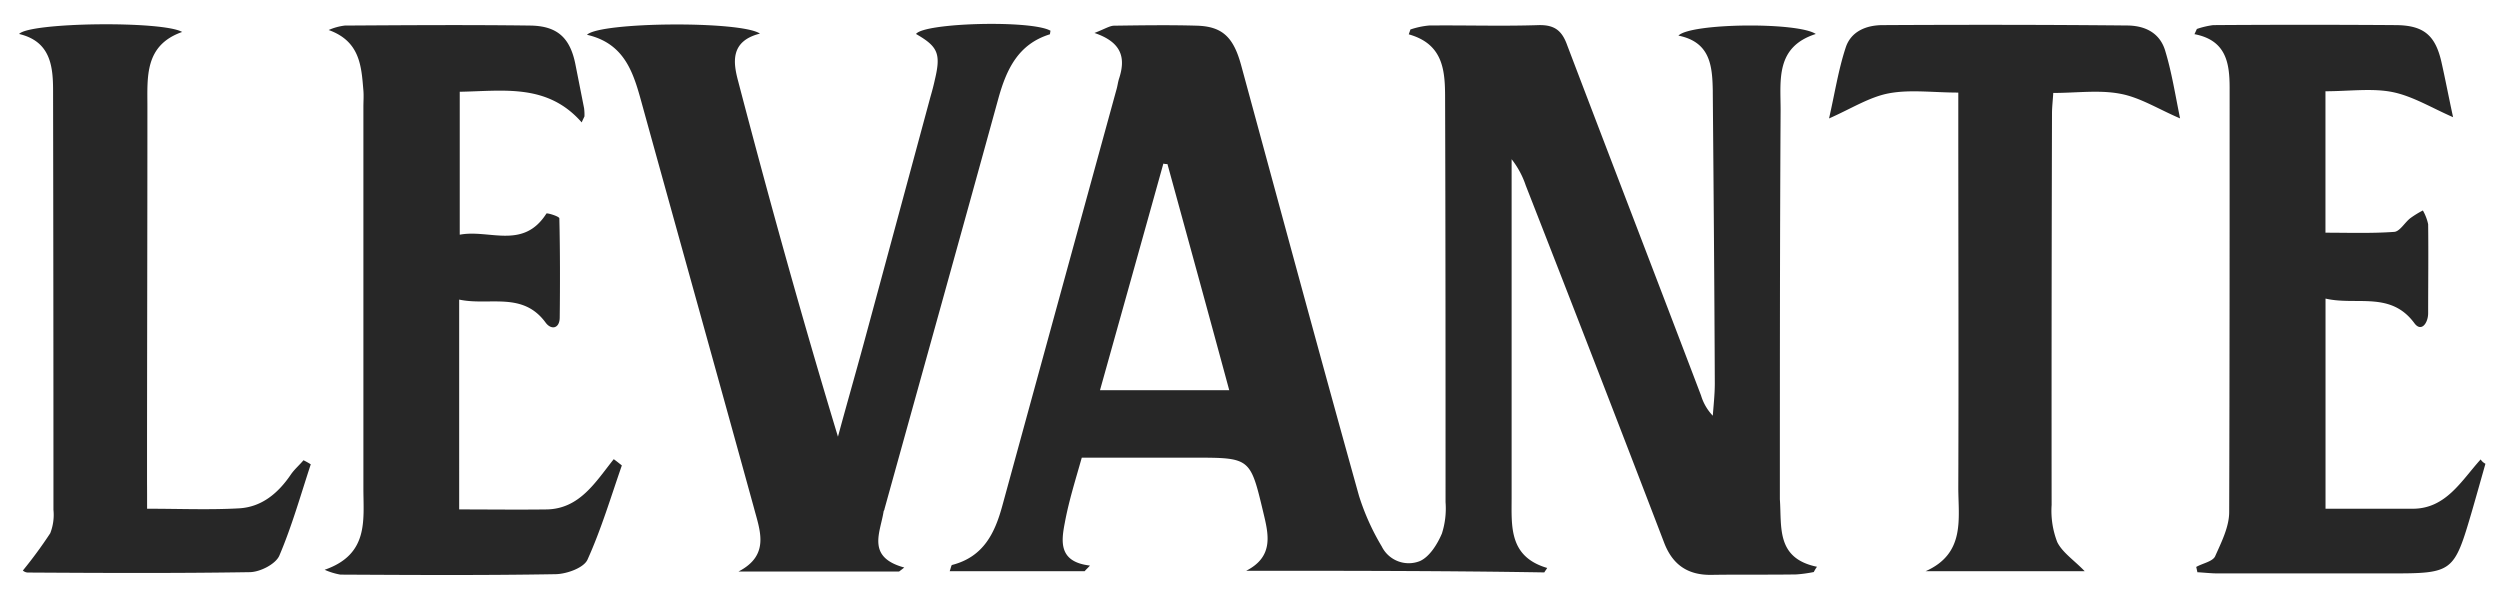 <svg id="Livello_1" data-name="Livello 1" xmlns="http://www.w3.org/2000/svg" viewBox="0 0 398.05 95.71"><defs><style>.cls-1{fill:#272727;}</style></defs><path class="cls-1" d="M198.42,90.88c4.5-2.31,3.53-5.91,2.7-9.39-2.06-8.62-2.06-8.62-11.06-8.62H172.24c-1,3.54-2.06,6.89-2.7,10.36-.58,3-1,6.24,4,6.82-.26.32-.58.58-.84.9H151.21c.19-.52.26-1,.39-1,5-1.29,6.81-5.08,8-9.46q9.06-33.09,18.13-66.11c.2-.64.26-1.29.45-1.87,1-3.08.65-5.72-3.92-7.26,1.67-.65,2.44-1.16,3.15-1.16,4.37-.06,8.81-.13,13.19,0,4,.13,5.78,1.8,7,6.24,6.23,22.89,12.41,45.79,18.78,68.62A37.57,37.57,0,0,0,220,87a4.79,4.79,0,0,0,6.11,2.32c1.54-.71,2.76-2.7,3.47-4.37a13.06,13.06,0,0,0,.58-5c0-21.29,0-42.64-.07-63.93,0-4.44-.06-8.94-5.78-10.55.06-.25.19-.51.25-.77a12.66,12.66,0,0,1,3-.64c5.79-.06,11.58.13,17.37-.06,2.63-.07,3.79.9,4.63,3.28,7.07,18.58,14.21,37.1,21.28,55.69a8,8,0,0,0,1.87,3.22c.13-1.74.32-3.41.32-5.15-.06-15.43-.19-30.81-.32-46.24v-.32c-.07-4-.39-7.78-5.47-8.81,1.93-2,19-2.19,21.87-.26-6.43,2.06-5.6,7.33-5.6,12.09-.12,20.58-.12,41.1-.12,61.68v.32c.32,4.37-.65,9.39,5.91,10.74a6.28,6.28,0,0,0-.51.84,21.94,21.94,0,0,1-2.77.38c-4.5.07-9,0-13.5.07-3.8.06-6.24-1.61-7.59-5.21q-10.91-28.47-22-56.79a13.91,13.91,0,0,0-2.25-4.18V79.24c0,4.57-.45,9.39,5.66,11.19-.13.26-.32.45-.45.71C230.06,90.88,214.24,90.88,198.42,90.88ZM185.88,26.12a2.25,2.25,0,0,1-.65-.07c-3.34,12-6.69,23.93-10.09,36.08h20.58C192.44,50,189.16,38.08,185.88,26.12Z"/><path class="cls-1" d="M121,5.35c-4.82,1.22-4.24,4.69-3.47,7.58,4.95,18.91,10.16,37.69,15.89,56.6,1.35-5,2.76-9.9,4.11-14.86,3.54-13.05,7.08-26.17,10.61-39.23.26-.9.52-1.86.71-2.76,1-4.18.45-5.28-3-7.27,1.29-1.8,18.46-2.25,21.42-.51-.07.19-.07.57-.13.57-5,1.55-6.88,5.54-8.17,10.17-6,21.8-12.09,43.6-18.14,65.4a.59.59,0,0,1-.13.32c-.51,3.41-2.83,7.34,3.28,9-.25.19-.57.45-.83.64H117.58c5.08-2.64,3.4-6.56,2.44-10.22-5.85-21.23-11.77-42.39-17.62-63.55C101,12.16,99.83,7,93.46,5.54,95.52,3.48,118,3.29,121,5.35Z"/><path class="cls-1" d="M395.73,73.84c-.71,2.51-1.41,5-2.12,7.46-2.9,9.9-3,10-13.19,10H353.15c-1.09,0-2.18-.13-3.28-.19-.06-.26-.12-.58-.19-.84,1-.58,2.57-.84,3-1.67,1-2.25,2.25-4.7,2.25-7.08C355,59.05,355,36.54,355,14c0-3.92-.52-7.59-5.6-8.56.13-.25.26-.57.39-.83A13.26,13.26,0,0,1,352.38,4c9.71-.07,19.49-.07,29.2,0,4.37.06,6.18,1.67,7.14,5.85.64,2.83,1.16,5.59,1.86,8.81-3.4-1.48-6.43-3.35-9.64-4s-7-.13-10.68-.13V37.05c3.6,0,7.27.13,10.94-.13.9-.06,1.67-1.48,2.57-2.18a15.29,15.29,0,0,1,2-1.23,7.59,7.59,0,0,1,.84,2.19c.06,4.7,0,9.39,0,14.15,0,1.61-1.1,3.09-2.19,1.61-3.79-5.15-9.2-2.77-14.15-3.92V81h13.89c5.28,0,7.72-4.44,10.81-7.85A2,2,0,0,0,395.73,73.84Z"/><path class="cls-1" d="M92.62,19.49c-5.46-6.23-12.41-5-19.42-4.88V37.37C77.9,36.47,83.3,39.82,87,34c.13-.13,2.06.45,2.06.77.12,5.21.12,10.48.06,15.76,0,1.8-1.35,2.06-2.25.83-3.67-5-8.94-2.63-13.76-3.66V81.11c4.63,0,9.32.06,14,0,5.21-.13,7.72-4.38,10.61-8,.45.32.84.64,1.29,1-1.74,5-3.28,10.16-5.47,15-.58,1.28-3.21,2.25-5,2.31-11.45.2-22.89.13-34.34.07a10.59,10.59,0,0,1-2.51-.77c7.07-2.45,6.17-7.92,6.17-12.93V17c0-.84.07-1.74,0-2.58-.32-3.85-.51-7.84-5.53-9.64a8.92,8.92,0,0,1,2.58-.71c9.84-.06,19.67-.13,29.51,0,4.31.06,6.37,1.93,7.21,6.24L93,17.24a8.86,8.86,0,0,1,.06,1.29C92.94,18.79,92.75,19.17,92.62,19.49Z"/><path class="cls-1" d="M311.8,14.74c-4.05,0-7.65-.52-11.06.12-3.09.58-6,2.45-9.52,4,.9-3.92,1.48-7.72,2.64-11.25C294.69,5,297.14,4,299.77,4c12.93-.07,25.92-.07,38.85.06,2.89,0,5.34,1.16,6.17,4.18,1,3.34,1.55,6.82,2.32,10.61-3.47-1.48-6.37-3.34-9.52-3.92-3.34-.64-6.94-.13-10.67-.13-.07,1.22-.2,2.25-.2,3.28q-.09,31.16-.06,62.32a13.79,13.79,0,0,0,.9,5.92c.83,1.67,2.7,2.89,4.37,4.63H306.59c6.37-2.83,5.21-8.36,5.21-13.32.07-19.61,0-39.16,0-58.78Z"/><path class="cls-1" d="M23.42,81c5.21,0,9.91.2,14.6-.06,3.67-.19,6.3-2.45,8.3-5.4.58-.84,1.35-1.48,2-2.26a11.27,11.27,0,0,1,1.16.65c-1.61,4.89-3,9.84-5,14.53-.58,1.35-3.08,2.64-4.76,2.64-11.77.19-23.54.13-35.3.06a1.24,1.24,0,0,1-.78-.32A71,71,0,0,0,8,84.9a8,8,0,0,0,.51-3.73q0-33.37-.06-66.82c0-4-.52-7.78-5.41-8.94C4.71,3.54,25.93,3.29,29,5.09c-6,2.12-5.53,7.14-5.53,11.9,0,19.93-.06,39.81-.06,59.74C23.42,78.08,23.42,79.37,23.42,81Z"/></svg>